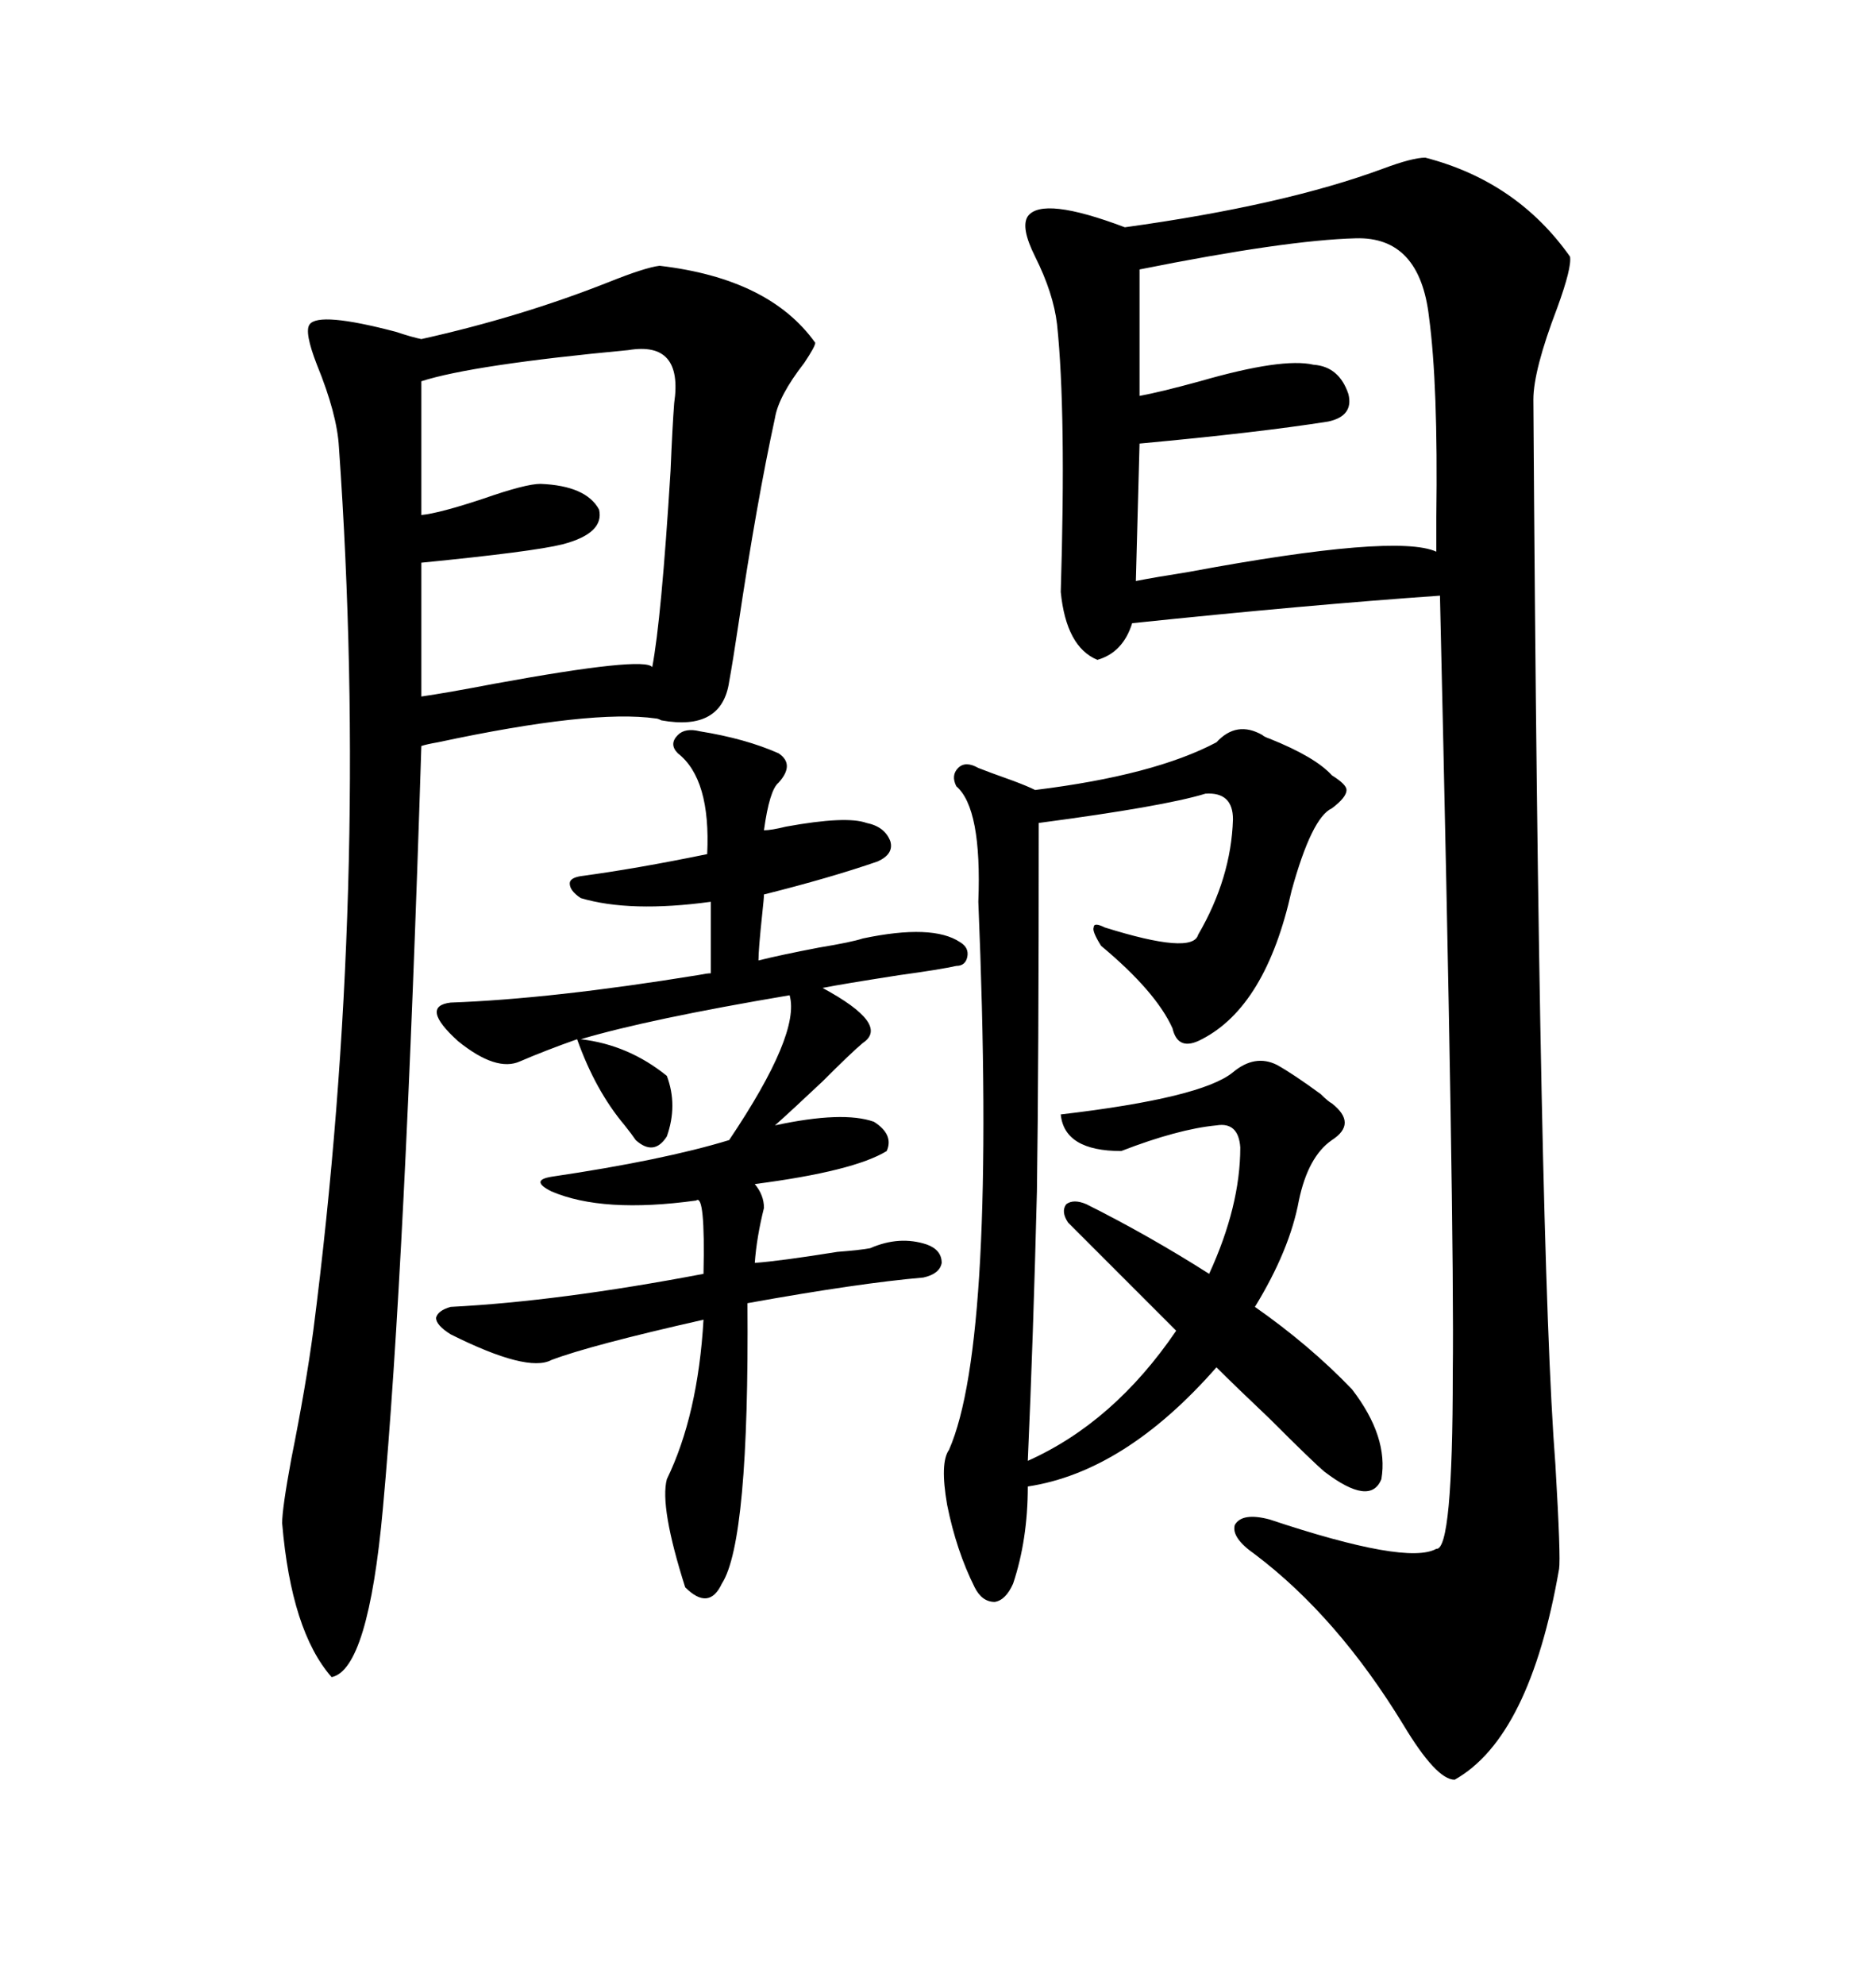<svg xmlns="http://www.w3.org/2000/svg" xmlns:xlink="http://www.w3.org/1999/xlink" width="300" height="317.285"><path d="M227.93 25.20L227.93 25.20Q242.58 29.00 251.07 41.02L251.07 41.02Q251.37 42.77 249.02 49.22L249.02 49.22Q245.21 59.18 245.21 63.87L245.21 63.87Q246.09 200.39 248.73 234.08L248.73 234.08Q249.61 249.02 249.32 250.78L249.32 250.78Q244.63 277.73 232.62 284.47L232.62 284.47Q229.69 284.47 224.41 275.68L224.41 275.68Q213.87 258.40 200.68 248.44L200.68 248.44Q196.88 245.80 197.46 243.75L197.46 243.75Q198.63 241.70 203.03 242.87L203.03 242.87Q225 250.20 229.69 247.56L229.69 247.56Q232.32 247.85 232.32 219.43L232.32 219.43Q232.62 196.29 230.27 95.21L230.27 95.21Q209.18 96.68 181.05 99.61L181.05 99.61Q179.59 104.30 175.49 105.47L175.49 105.47Q170.51 103.42 169.63 94.63L169.63 94.63Q170.51 65.92 169.04 51.86L169.04 51.86Q168.46 46.88 165.53 41.02L165.53 41.02Q163.18 36.33 164.36 34.57L164.36 34.57Q166.70 31.35 179.88 36.33L179.88 36.33Q205.37 32.81 221.19 26.95L221.19 26.95Q225.88 25.20 227.93 25.20ZM105.47 42.48L105.47 42.48Q123.05 44.53 130.37 54.79L130.37 54.79Q130.37 55.37 128.61 58.01L128.61 58.01Q124.51 63.28 123.93 66.80L123.93 66.80Q121.00 80.27 118.07 99.90L118.07 99.90Q117.19 105.76 116.60 108.98L116.60 108.98Q115.43 116.89 105.76 115.14L105.76 115.14Q105.18 114.84 104.88 114.84L104.88 114.84Q94.63 113.38 70.02 118.65L70.02 118.65Q68.26 118.95 67.38 119.24L67.38 119.24Q64.75 202.73 61.23 241.11L61.23 241.11Q58.89 266.89 53.03 268.07L53.03 268.07Q46.58 260.74 45.12 243.46L45.12 243.46Q45.12 241.11 46.58 233.20L46.58 233.20Q48.93 221.48 50.10 212.70L50.10 212.70Q59.18 142.09 54.20 71.48L54.20 71.48Q53.91 66.21 50.68 58.30L50.68 58.30Q48.63 53.03 49.51 51.86L49.51 51.86Q50.98 49.80 63.28 53.03L63.28 53.03Q65.92 53.91 67.38 54.20L67.38 54.20Q83.20 50.68 97.27 45.12L97.27 45.12Q103.13 42.77 105.47 42.48ZM188.09 212.70L170.80 195.41Q169.63 193.65 170.51 192.48L170.51 192.48Q171.68 191.60 173.73 192.48L173.73 192.48Q183.69 197.46 193.36 203.61L193.36 203.61Q198.34 192.77 198.34 183.40L198.34 183.40Q198.05 179.30 194.53 179.88L194.53 179.88Q188.38 180.47 179.30 183.98L179.30 183.98Q170.21 183.98 169.63 178.13L169.63 178.13Q192.19 175.49 197.17 171.39L197.17 171.39Q200.68 168.46 204.20 170.21L204.20 170.21Q206.84 171.68 211.23 174.90L211.23 174.90Q212.40 176.07 212.99 176.37L212.99 176.37Q217.09 179.59 212.99 182.23L212.99 182.23Q209.18 184.86 207.71 191.89L207.71 191.89Q206.25 199.80 200.68 208.89L200.68 208.89Q209.47 215.04 216.21 222.07L216.21 222.07Q222.07 229.69 220.90 236.43L220.90 236.43Q219.14 240.82 211.82 235.25L211.82 235.25Q210.06 233.79 203.03 226.76L203.03 226.76Q197.46 221.48 194.53 218.55L194.53 218.55Q179.88 235.25 164.36 237.60L164.36 237.60Q164.36 246.09 162.01 253.13L162.01 253.13Q160.84 255.76 159.08 256.05L159.08 256.05Q157.03 256.05 155.86 253.71L155.86 253.71Q152.93 247.85 151.46 240.53L151.46 240.53Q150.29 233.79 151.76 231.74L151.76 231.74Q159.38 214.45 156.45 144.14L156.45 144.14Q157.03 129.20 152.93 125.68L152.93 125.68Q152.05 123.93 153.22 122.75L153.22 122.75Q154.39 121.58 156.45 122.75L156.45 122.75Q157.91 123.34 162.01 124.80L162.01 124.80Q164.36 125.68 165.53 126.27L165.53 126.27Q184.57 123.93 194.53 118.65L194.53 118.65Q197.75 115.14 201.86 117.48L201.86 117.48Q202.15 117.77 203.03 118.07L203.03 118.07Q210.35 121.00 212.99 123.93L212.99 123.93Q215.33 125.39 215.33 126.27L215.33 126.27Q215.33 127.44 212.99 129.20L212.99 129.20Q209.77 130.66 206.54 142.38L206.54 142.38Q202.44 160.84 192.19 166.11L192.19 166.11Q188.38 168.16 187.50 164.36L187.50 164.36Q184.86 158.50 176.07 151.17L176.07 151.17Q174.61 148.83 174.90 148.24L174.90 148.24Q174.90 147.36 176.66 148.24L176.66 148.24Q190.72 152.64 191.60 149.41L191.60 149.41Q196.88 140.33 197.17 130.96L197.17 130.96Q197.17 126.56 192.77 126.86L192.77 126.86Q186.04 128.91 166.11 131.54L166.11 131.54Q166.11 170.21 165.82 190.43L165.82 190.43Q165.23 213.87 164.36 233.50L164.36 233.50Q178.13 227.34 188.09 212.70L188.09 212.70ZM111.91 116.89L111.91 116.89Q119.24 118.07 124.51 120.41L124.51 120.41Q127.15 122.17 124.51 125.10L124.51 125.10Q123.05 126.27 122.17 132.71L122.17 132.71Q123.34 132.71 125.68 132.13L125.68 132.13Q135.35 130.37 138.57 131.54L138.57 131.54Q141.50 132.13 142.38 134.47L142.38 134.47Q142.97 136.52 140.33 137.70L140.33 137.70Q132.71 140.33 122.17 142.97L122.17 142.97Q122.17 143.55 121.88 146.19L121.88 146.19Q121.29 151.76 121.29 153.52L121.29 153.52Q124.80 152.64 130.96 151.46L130.96 151.46Q136.23 150.59 137.99 150L137.99 150Q149.12 147.66 153.52 150.59L153.52 150.59Q154.98 151.46 154.69 152.93L154.69 152.93Q154.39 154.39 152.93 154.39L152.93 154.39Q150.29 154.98 143.85 155.86L143.85 155.86Q134.47 157.32 131.54 157.91L131.54 157.91Q142.38 163.77 137.99 166.70L137.99 166.70Q136.23 168.16 131.54 172.85L131.54 172.85Q126.56 177.54 123.93 179.88L123.93 179.88Q134.77 177.54 139.75 179.30L139.75 179.30Q142.97 181.35 141.80 183.98L141.80 183.98Q136.52 187.21 120.70 189.26L120.70 189.26Q122.17 191.02 122.17 193.07L122.17 193.07Q121.00 197.75 120.70 201.86L120.70 201.86Q124.80 201.56 133.89 200.10L133.89 200.10Q137.70 199.80 139.16 199.51L139.16 199.51Q143.85 197.46 148.24 198.93L148.24 198.93Q150.59 199.80 150.59 201.86L150.59 201.86Q150.29 203.61 147.66 204.20L147.66 204.20Q137.40 205.08 119.53 208.30L119.53 208.30Q119.82 246.39 115.43 253.13L115.43 253.13Q113.38 257.52 109.57 253.71L109.57 253.71Q105.47 240.82 106.64 236.43L106.64 236.43Q111.62 226.17 112.50 210.94L112.50 210.94Q94.34 215.04 88.18 217.38L88.18 217.38Q84.38 219.43 72.07 213.28L72.07 213.28Q69.73 211.82 69.73 210.64L69.73 210.64Q70.02 209.47 72.07 208.89L72.07 208.89Q89.36 208.01 112.50 203.61L112.50 203.61Q112.79 190.72 111.33 191.89L111.33 191.89Q96.39 193.95 88.18 190.43L88.18 190.43Q86.43 189.55 86.43 188.96L86.43 188.96Q86.43 188.38 88.18 188.09L88.18 188.09Q106.05 185.45 116.60 182.23L116.60 182.23Q128.03 165.23 126.27 159.08L126.27 159.08Q103.71 162.89 92.87 166.11L92.87 166.11Q100.49 166.99 106.64 171.97L106.64 171.97Q108.40 176.66 106.64 181.64L106.64 181.64Q104.59 184.86 101.66 182.23L101.66 182.23Q101.07 181.35 99.90 179.88L99.90 179.88Q95.21 174.32 92.29 166.11L92.29 166.11Q87.30 167.87 83.20 169.63L83.20 169.63Q79.39 171.39 73.24 166.41L73.24 166.41Q67.09 160.84 72.07 160.25L72.07 160.25Q88.18 159.67 111.62 155.86L111.62 155.86Q113.09 155.57 113.67 155.57L113.67 155.57L113.67 144.14Q100.78 145.90 92.87 143.55L92.87 143.55Q91.11 142.38 91.11 141.21L91.11 141.21Q91.11 140.33 92.87 140.04L92.87 140.04Q101.66 138.87 113.09 136.52L113.09 136.52Q113.67 124.51 108.40 120.41L108.40 120.41Q106.93 118.95 108.40 117.48L108.40 117.48Q109.57 116.31 111.91 116.89ZM216.80 38.09L216.80 38.09Q205.66 38.38 182.23 43.07L182.23 43.07L182.23 63.28Q185.45 62.70 191.89 60.94L191.89 60.94Q205.08 57.13 210.06 58.30L210.06 58.30Q214.16 58.59 215.63 62.99L215.63 62.99Q216.50 66.50 212.40 67.38L212.40 67.38Q201.27 69.14 182.23 70.90L182.23 70.90L181.64 92.87Q184.57 92.29 190.14 91.41L190.14 91.41Q223.24 85.25 229.69 88.18L229.69 88.18Q229.69 86.72 229.69 82.62L229.69 82.62Q229.98 61.52 228.52 50.68L228.52 50.68Q227.05 37.79 216.80 38.09ZM100.49 55.96L100.49 55.96Q75.59 58.30 67.38 60.94L67.38 60.94L67.38 82.32Q70.31 82.03 77.34 79.69L77.34 79.69Q84.08 77.34 86.43 77.34L86.43 77.34Q93.75 77.64 95.80 81.45L95.80 81.45Q96.68 85.25 89.94 87.01L89.94 87.01Q85.25 88.18 67.38 89.94L67.38 89.94L67.38 111.33Q71.48 110.74 79.10 109.28L79.10 109.28Q103.13 104.88 104.30 106.64L104.30 106.64Q105.76 99.02 107.23 75.29L107.23 75.29Q107.52 68.26 107.81 64.45L107.81 64.45Q109.28 54.49 100.49 55.96Z"/></svg>